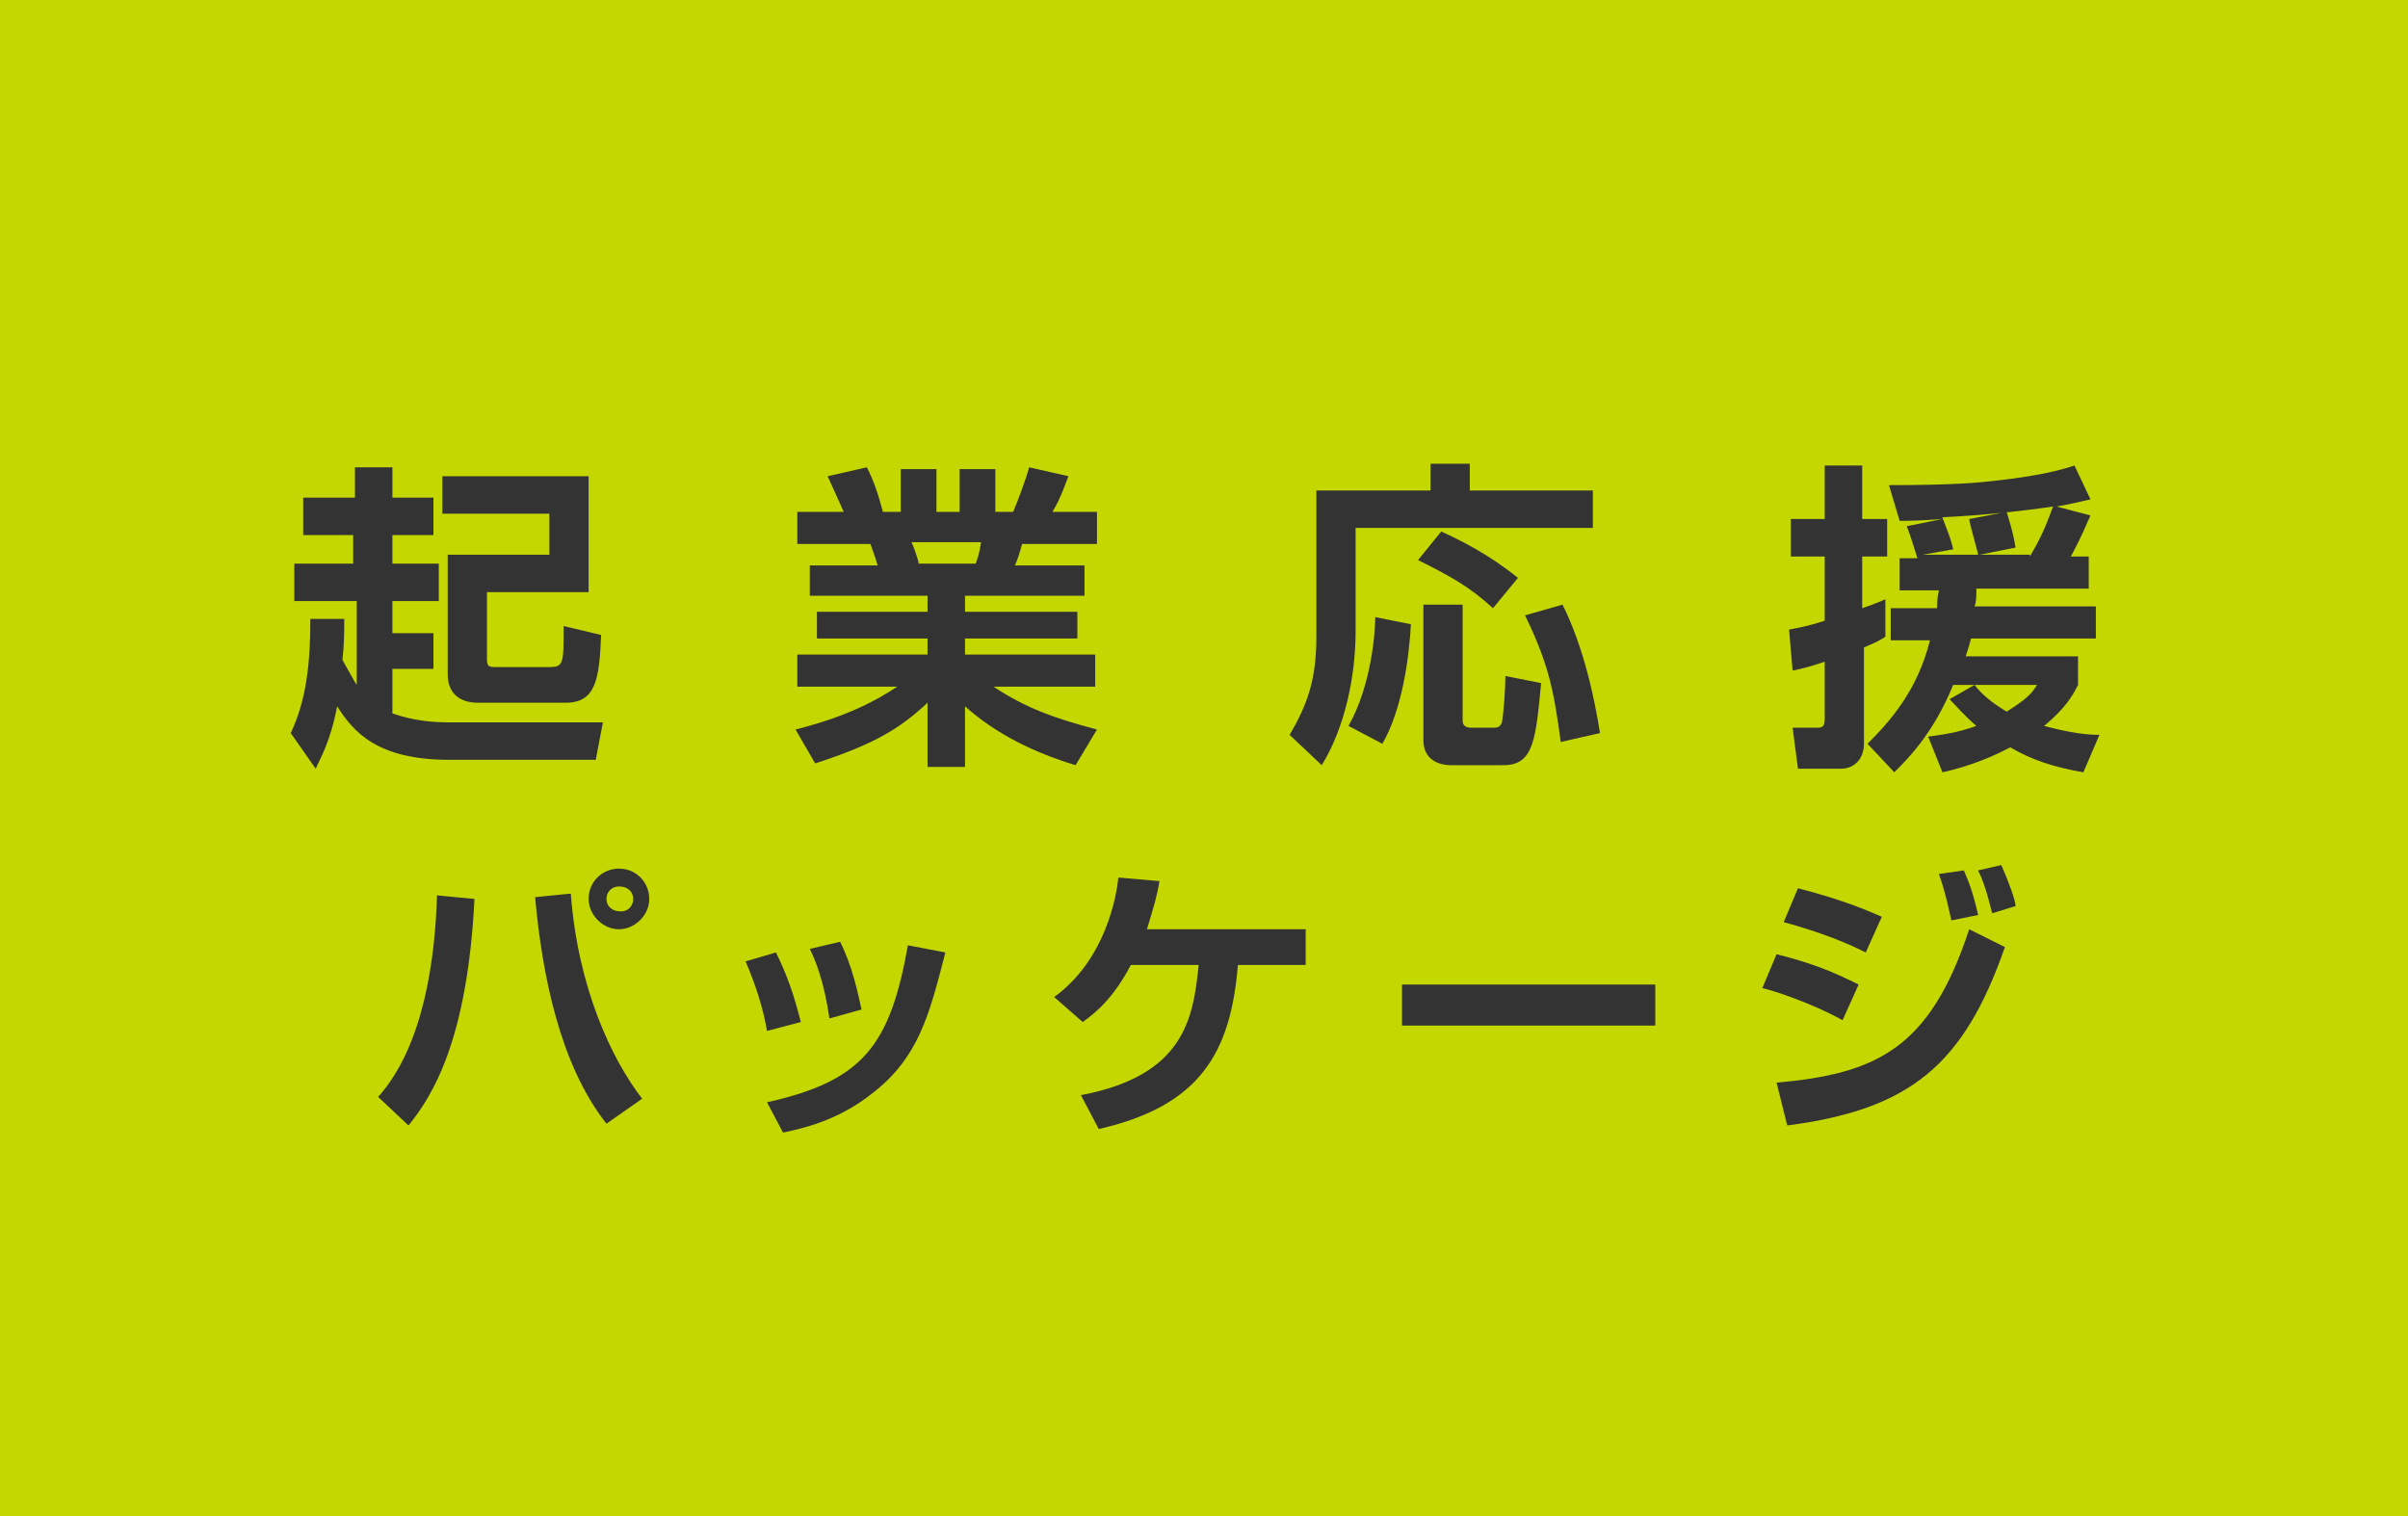 <svg xmlns="http://www.w3.org/2000/svg" xmlns:xlink="http://www.w3.org/1999/xlink" id="&#x30EC;&#x30A4;&#x30E4;&#x30FC;_1" x="0px" y="0px" viewBox="0 0 135 85" style="enable-background:new 0 0 135 85;" xml:space="preserve"><style type="text/css">	.st0{fill:#C4D700;}	.st1{fill:#333333;}</style><rect class="st0" width="135" height="85"></rect><g>	<path class="st1" d="M19.3,34.7c0,0.7,0,1.4-0.1,2.3c0.4,0.7,0.6,1.1,0.8,1.4v-4.7h-3.5v-2.1h3.3V30H17v-2.1h2.9v-1.7h2.1v1.7h2.3  V30h-2.3v1.6h2.6v2.1h-2.6v1.8h2.3v2h-2.3V40c0.6,0.2,1.6,0.5,3.1,0.5h8.7l-0.4,2.1h-8.2c-4.1,0-5.4-1.6-6.3-3  c-0.4,2.1-1,3-1.2,3.5l-1.4-2c0.9-1.9,1.1-4,1.1-6.4L19.3,34.7z M33,26.7v6.5h-5.7v3.7c0,0.5,0.1,0.5,0.6,0.5h2.9  c0.8,0,0.8-0.2,0.8-2.3l2.1,0.5c-0.1,2.5-0.3,3.8-2,3.8h-4.9c-1,0-1.7-0.5-1.7-1.6v-6.7h5.7v-2.3h-6v-2.1H33z"></path>	<path class="st1" d="M44.6,40.9c2.8-0.7,4.5-1.6,5.7-2.4h-5.6v-1.8H52v-0.9h-6.2v-1.5H52v-0.9h-6.6v-1.7h3.8  c-0.1-0.4-0.3-0.9-0.4-1.2h-4.1v-1.8h2.6c-0.3-0.7-0.5-1.1-0.9-2l2.2-0.5c0.4,0.8,0.6,1.4,0.9,2.5h1v-2.4h2v2.4h1.3v-2.4h2v2.4h1  c0.3-0.7,0.7-1.8,0.9-2.5l2.2,0.5c-0.1,0.2-0.4,1.2-0.9,2h2.5v1.8h-4.2c-0.1,0.4-0.3,1-0.4,1.2h3.9v1.7h-6.7v0.9h6.3v1.5h-6.3v0.9  h7.3v1.8h-5.7c1.8,1.2,3.5,1.8,5.8,2.4l-1.2,2c-2.3-0.7-4.4-1.7-6.2-3.3V43H52v-3.6c-1.5,1.4-2.9,2.3-6.3,3.4L44.6,40.9z   M51.1,30.4c0.1,0.2,0.4,1,0.4,1.2h3.2c0.1-0.3,0.2-0.5,0.3-1.2H51.1z"></path>	<path class="st1" d="M80.2,26h2.2v1.5h6.9v2.1H76v5.8c0,2.5-0.6,5.4-1.9,7.5l-1.8-1.7c1-1.7,1.5-3.1,1.5-5.5v-8.2h6.4V26z M79.1,35  c-0.1,1.9-0.5,4.8-1.6,6.7l-1.9-1c1.3-2.3,1.5-5.3,1.5-6.1L79.1,35z M80.8,29.8c1.1,0.5,2.7,1.3,4.3,2.6l-1.4,1.7  c-1.3-1.2-2.4-1.8-4.2-2.7L80.8,29.8z M79.8,33.9H82v6.5c0,0.3,0.2,0.4,0.5,0.4h1.2c0.2,0,0.4,0,0.5-0.3c0.1-0.4,0.2-2.1,0.2-2.6  l2,0.4c-0.3,3.1-0.4,4.6-2.1,4.6h-3c-0.3,0-1.5-0.1-1.5-1.4V33.9z M87.6,33.9c1.2,2.4,1.8,5.3,2.1,7.2l-2.2,0.5  c-0.4-3-0.7-4.4-2-7.1L87.6,33.9z"></path>	<path class="st1" d="M100.3,35.3c0.5-0.1,1.1-0.2,2-0.5v-3.6h-1.9v-2.1h1.9v-3h2.1v3h1.4v2.1h-1.4v2.9c0.3-0.1,0.6-0.2,1.3-0.5  l0,2.1c-0.3,0.2-0.5,0.3-1.2,0.6v5.4c0,0.8-0.5,1.4-1.3,1.4h-2.4l-0.3-2.3h1.4c0.3,0,0.4-0.1,0.4-0.5v-3.2  c-1.2,0.4-1.4,0.4-1.8,0.5L100.3,35.3z M117.2,28.9c-0.2,0.4-0.4,1-1.1,2.3h1V33h-6.3c0,0.5,0,0.7-0.1,1h6.8v1.8h-7  c-0.1,0.4-0.2,0.7-0.3,1h6.3v1.6c-0.3,0.6-0.7,1.3-1.9,2.3c1.5,0.4,2.4,0.5,3.1,0.5l-0.9,2.1c-1.7-0.3-2.9-0.7-4.1-1.4  c-1.5,0.8-2.9,1.2-3.8,1.4l-0.8-2c0.7-0.1,1.6-0.2,2.7-0.6c-0.7-0.6-1.2-1.2-1.5-1.5l1.4-0.8c0.3,0.4,0.8,0.9,1.8,1.5  c1.1-0.7,1.4-1,1.7-1.5h-4.7c-1.1,2.7-2.5,4.1-3.3,4.9l-1.5-1.6c1.3-1.3,2.8-3,3.5-5.8H106v-1.8h2.6c0-0.3,0-0.5,0.1-1h-2.2v-1.8h1  c-0.1-0.3-0.4-1.3-0.6-1.8l2-0.4c-1.5,0.1-1.7,0.1-2.4,0.1l-0.6-2c2.9,0,4.7-0.1,5.5-0.2c3-0.3,4.3-0.7,4.9-0.9l0.9,1.9  c-0.5,0.1-0.8,0.2-1.9,0.4L117.2,28.9z M113.8,31.2c0.6-1,0.9-1.7,1.3-2.8c-2.1,0.3-4.1,0.5-6.2,0.6c0,0.1,0.5,1.2,0.6,1.8  l-1.7,0.3h3.1c0-0.1-0.5-1.8-0.5-2l2.1-0.4c0.4,1.3,0.4,1.5,0.5,2l-2,0.4H113.8z"></path></g><g>	<path class="st1" d="M21.2,61.5c2.6-2.9,3.2-7.9,3.3-11.3l2.1,0.2c-0.4,8-2.4,11.1-3.7,12.7L21.2,61.5z M32,50.1  c0.4,5.3,2.3,9.3,4,11.5L34,63c-2.6-3.3-3.6-8.3-4-12.7L32,50.1z M36.4,50.4c0,0.9-0.8,1.7-1.7,1.7c-0.9,0-1.7-0.8-1.7-1.7  c0-1,0.8-1.7,1.7-1.7C35.7,48.7,36.4,49.5,36.4,50.4z M34,50.4c0,0.4,0.3,0.7,0.8,0.7s0.7-0.4,0.7-0.7c0-0.4-0.3-0.7-0.8-0.7  C34.3,49.7,34,50,34,50.4z"></path>	<path class="st1" d="M43,57.8c-0.2-1.2-0.6-2.5-1.2-3.9l1.7-0.5c0.9,1.8,1.2,3.2,1.4,3.9L43,57.8z M43,61.8  c5.4-1.2,6.9-3.2,7.9-8.8l2.1,0.4c-0.9,3.5-1.5,5.9-4.1,7.9c-2,1.6-4.1,2-5,2.2L43,61.8z M46.5,57.1c-0.3-2.1-0.8-3.3-1.1-3.9  l1.7-0.4c0.7,1.4,1,2.9,1.2,3.8L46.5,57.1z"></path>	<path class="st1" d="M73.2,52.1v2h-3.8c-0.4,4.9-2.1,7.9-7.8,9.2l-1-1.9c5.8-1.1,6.3-4.3,6.6-7.3h-3.8c-1,1.9-2,2.7-2.7,3.2  l-1.6-1.4c2.9-2.1,3.5-5.7,3.6-6.7l2.3,0.2c-0.1,0.7-0.3,1.4-0.7,2.7H73.2z"></path>	<path class="st1" d="M92.8,55.2v2.3H78.6v-2.3H92.8z"></path>	<path class="st1" d="M103.3,57.2c-1.8-1-4-1.7-4.5-1.8l0.8-1.9c2,0.5,3.2,1,4.6,1.7L103.3,57.2z M99.6,60.7  c5.6-0.5,8.6-1.9,10.8-8.6l2,1c-2.3,6.6-5.3,9.1-12.2,10L99.6,60.7z M104.6,53.4c-1-0.5-2.4-1.1-4.6-1.7l0.8-1.9  c2.7,0.7,4,1.3,4.7,1.6L104.6,53.4z M109.4,51.6c-0.1-0.4-0.3-1.5-0.7-2.6l1.4-0.2c0.3,0.7,0.5,1.2,0.8,2.5L109.4,51.6z   M111.7,51.2c-0.1-0.2-0.3-1.4-0.8-2.4l1.3-0.3c0.4,0.9,0.8,2,0.8,2.3L111.7,51.2z"></path></g></svg>
